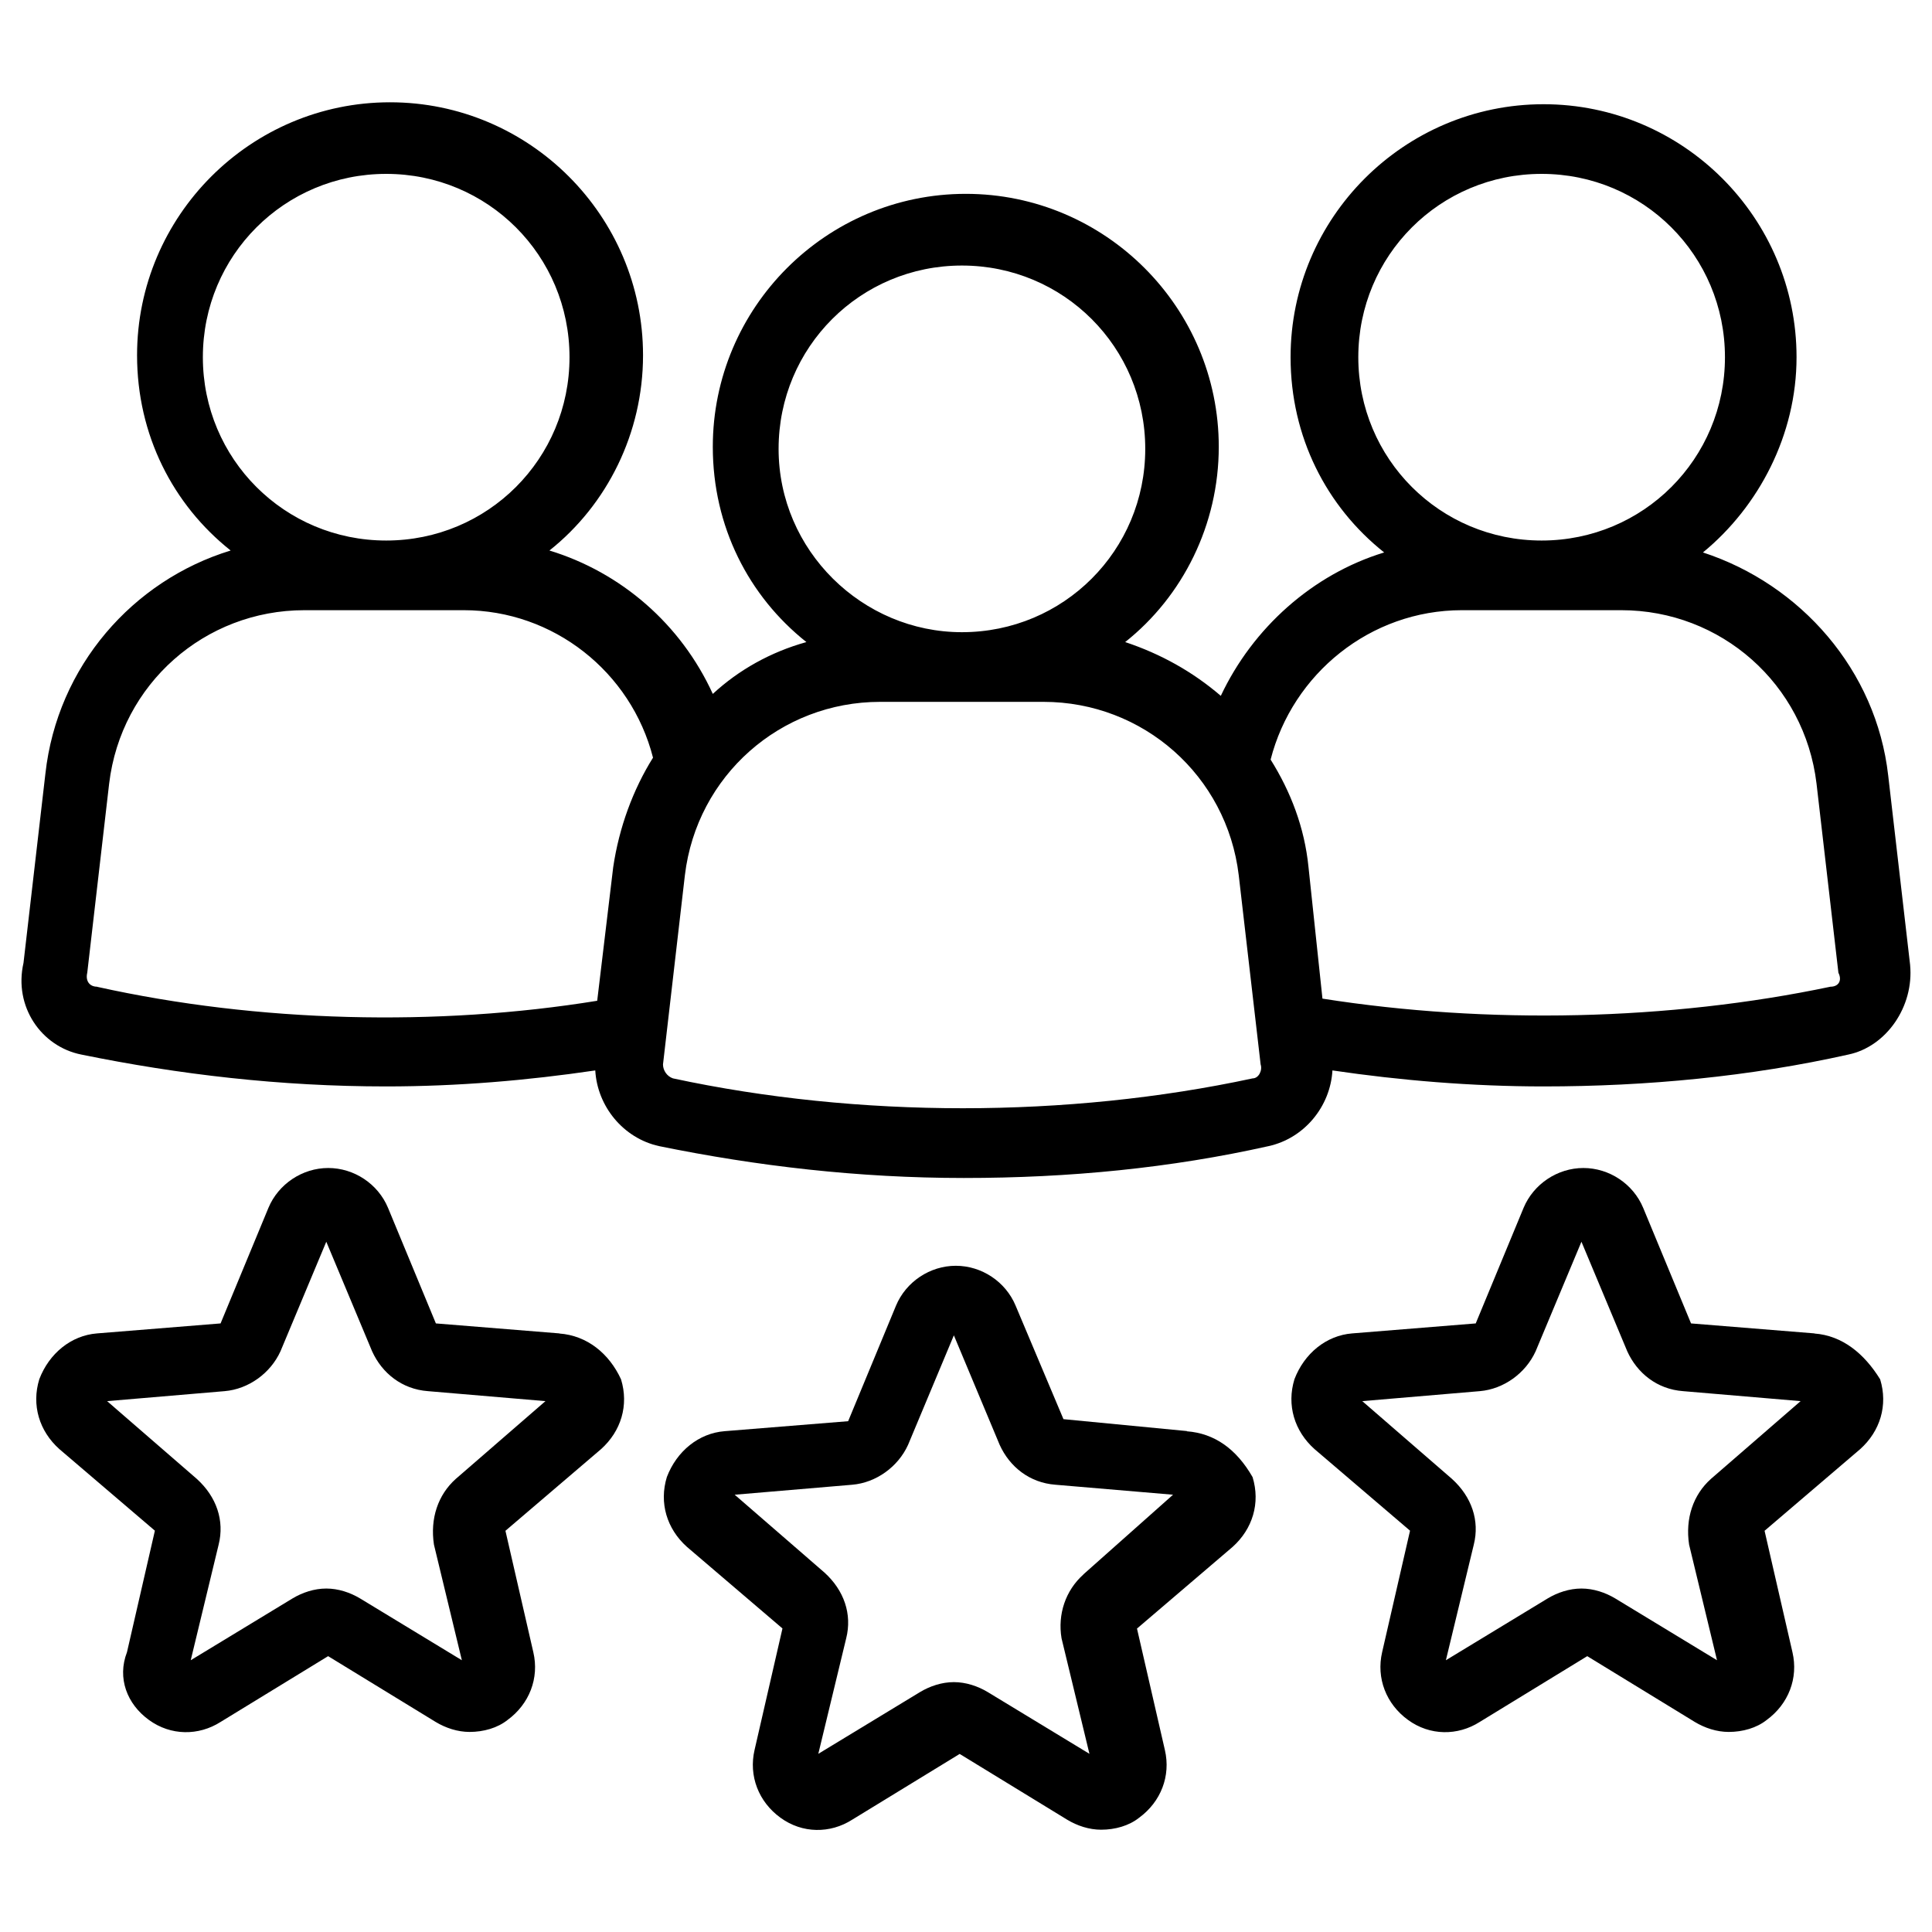<?xml version="1.0" encoding="UTF-8"?><svg id="assessment-planning" xmlns="http://www.w3.org/2000/svg" viewBox="0 0 180 180"><path d="M52.12,124.23l-11.51-.93-4.46-10.77c-.93-2.23-3.16-3.71-5.57-3.71s-4.64,1.49-5.57,3.71l-4.46,10.77-11.51,.93c-2.41,.19-4.46,1.86-5.38,4.27-.74,2.41,0,4.83,1.86,6.5l8.91,7.61-2.6,11.32c-.93,2.41,0,4.83,2.04,6.31,2.04,1.49,4.64,1.49,6.68,.19l10.02-6.13,10.02,6.13c.93,.56,2.04,.93,3.16,.93,1.3,0,2.6-.37,3.53-1.11,2.04-1.49,2.97-3.9,2.41-6.31l-2.6-11.32,8.91-7.61c1.86-1.67,2.6-4.08,1.86-6.5-1.11-2.41-3.16-4.08-5.75-4.27h0Zm-9.65,13.55c-1.67,1.49-2.41,3.71-2.04,6.13l2.6,10.77-9.47-5.75c-.93-.56-2.04-.93-3.16-.93s-2.23,.37-3.16,.93l-9.47,5.75,2.6-10.77c.56-2.23-.19-4.46-2.04-6.13l-8.35-7.24,10.95-.93c2.23-.19,4.27-1.67,5.2-3.71l4.27-10.21,4.27,10.21c.93,2.04,2.78,3.53,5.2,3.71l10.95,.93-8.35,7.24Z"/><path d="M110.59,133.33l-11.51-1.11-4.46-10.58c-.93-2.23-3.16-3.71-5.57-3.71s-4.64,1.49-5.57,3.71l-4.46,10.77-11.51,.93c-2.41,.19-4.46,1.86-5.38,4.27-.74,2.41,0,4.83,1.86,6.5l8.91,7.61-2.6,11.32c-.56,2.41,.37,4.83,2.41,6.31,2.04,1.49,4.64,1.49,6.68,.19l10.02-6.13,10.02,6.13c.93,.56,2.04,.93,3.16,.93,1.3,0,2.6-.37,3.53-1.11,2.04-1.49,2.97-3.9,2.41-6.31l-2.6-11.32,8.91-7.61c1.86-1.67,2.6-4.08,1.86-6.5-1.49-2.6-3.53-4.08-6.13-4.27h0Zm-9.65,13.36c-1.67,1.49-2.41,3.71-2.04,5.94l2.6,10.77-9.47-5.75c-.93-.56-2.04-.93-3.16-.93s-2.23,.37-3.16,.93l-9.47,5.75,2.6-10.77c.56-2.23-.19-4.46-2.04-6.13l-8.35-7.24,10.95-.93c2.23-.19,4.27-1.67,5.2-3.71l4.27-10.21,4.27,10.21c.93,2.04,2.78,3.53,5.2,3.71l10.95,.93-8.35,7.42Z"/><path d="M169.06,124.23l-11.51-.93-4.46-10.77c-.93-2.23-3.16-3.71-5.57-3.71s-4.64,1.49-5.57,3.71l-4.46,10.77-11.51,.93c-2.41,.19-4.46,1.86-5.38,4.27-.74,2.41,0,4.83,1.86,6.5l8.91,7.61-2.6,11.32c-.56,2.41,.37,4.83,2.41,6.31,2.04,1.49,4.64,1.49,6.68,.19l10.02-6.13,10.02,6.13c.93,.56,2.04,.93,3.16,.93,1.3,0,2.6-.37,3.53-1.11,2.04-1.49,2.97-3.9,2.41-6.31l-2.6-11.32,8.91-7.61c1.86-1.67,2.6-4.08,1.86-6.5-1.49-2.41-3.53-4.08-6.13-4.27h0Zm-9.65,13.55c-1.67,1.49-2.41,3.71-2.04,6.13l2.6,10.77-9.47-5.75c-.93-.56-2.04-.93-3.16-.93s-2.23,.37-3.16,.93l-9.47,5.75,2.6-10.77c.56-2.23-.19-4.46-2.04-6.13l-8.35-7.24,10.95-.93c2.23-.19,4.27-1.67,5.2-3.71l4.27-10.21,4.27,10.21c.93,2.04,2.78,3.53,5.2,3.71l10.95,.93-8.35,7.24Z"/><path d="M177.96,89.89l-2.04-17.63c-1.11-9.84-8.17-17.82-17.26-20.79,5.2-4.27,8.72-10.95,8.72-18.19,0-12.99-10.58-23.57-23.57-23.57s-23.57,10.58-23.57,23.57c0,7.42,3.34,13.92,8.72,18.19-6.68,2.04-12.25,7.05-15.22,13.36-2.6-2.23-5.57-3.9-8.91-5.01,5.38-4.27,8.72-10.95,8.72-18.19,0-12.99-10.58-23.57-23.57-23.57s-23.57,10.58-23.57,23.57c0,7.42,3.34,13.92,8.72,18.19-3.34,.93-6.31,2.6-8.72,4.83-2.97-6.5-8.54-11.32-15.22-13.36,5.38-4.27,8.72-10.95,8.72-18.19,0-12.99-10.58-23.57-23.57-23.57S12.77,20.11,12.77,33.1c0,7.42,3.34,13.92,8.72,18.19-9.1,2.78-16.15,10.77-17.26,20.79l-2.04,17.63c-.93,4.08,1.67,7.8,5.38,8.54,9.1,1.86,18.56,2.97,28.4,2.97,6.68,0,13.18-.56,19.49-1.49,.19,3.34,2.6,6.31,5.94,7.05,9.1,1.86,18.56,2.97,28.4,2.97s19.3-.93,28.4-2.97c3.34-.74,5.75-3.71,5.94-7.05,6.31,.93,12.99,1.49,19.67,1.49,9.65,0,19.3-.93,28.4-2.97,3.53-.74,6.12-4.46,5.75-8.35h0Zm-51.41-56.61c0-9.47,7.61-17.08,17.08-17.08s17.08,7.61,17.08,17.08-7.61,17.08-17.08,17.08-17.08-7.61-17.08-17.08h0Zm-54.01,8.54c0-9.47,7.61-17.08,17.08-17.08s17.08,7.61,17.08,17.08-7.61,17.08-17.08,17.08c-9.28,0-17.08-7.61-17.08-17.08Zm-53.64-8.54c0-9.47,7.61-17.08,17.08-17.08s17.08,7.61,17.08,17.08-7.61,17.08-17.08,17.08-17.08-7.61-17.08-17.08Zm-9.84,58.65c-.74,0-1.11-.56-.93-1.3l2.04-17.63c1.11-9.28,8.91-16.15,18.19-16.15h14.85c8.35,0,15.59,5.75,17.63,13.74-1.86,2.97-3.16,6.5-3.71,10.21l-1.49,12.44c-14.85,2.41-31.55,2.04-46.59-1.3h0Zm107.65,8.54c-17.26,3.71-36.75,3.71-54.01,0-.56-.19-.93-.74-.93-1.3l2.04-17.63c1.11-9.28,8.91-16.15,18.19-16.15h15.22c9.28,0,17.08,6.87,18.19,16.15l2.04,17.63c.19,.56-.19,1.3-.74,1.3h0Zm53.83-8.54c-15.03,3.16-31.93,3.53-47.33,1.11l-1.3-12.25c-.37-3.71-1.67-7.05-3.53-10.02,2.04-7.98,9.28-13.92,17.82-13.92h14.85c9.28,0,17.08,6.87,18.19,16.15l2.04,17.63c.37,.74,0,1.3-.74,1.3h0Z"/></svg>